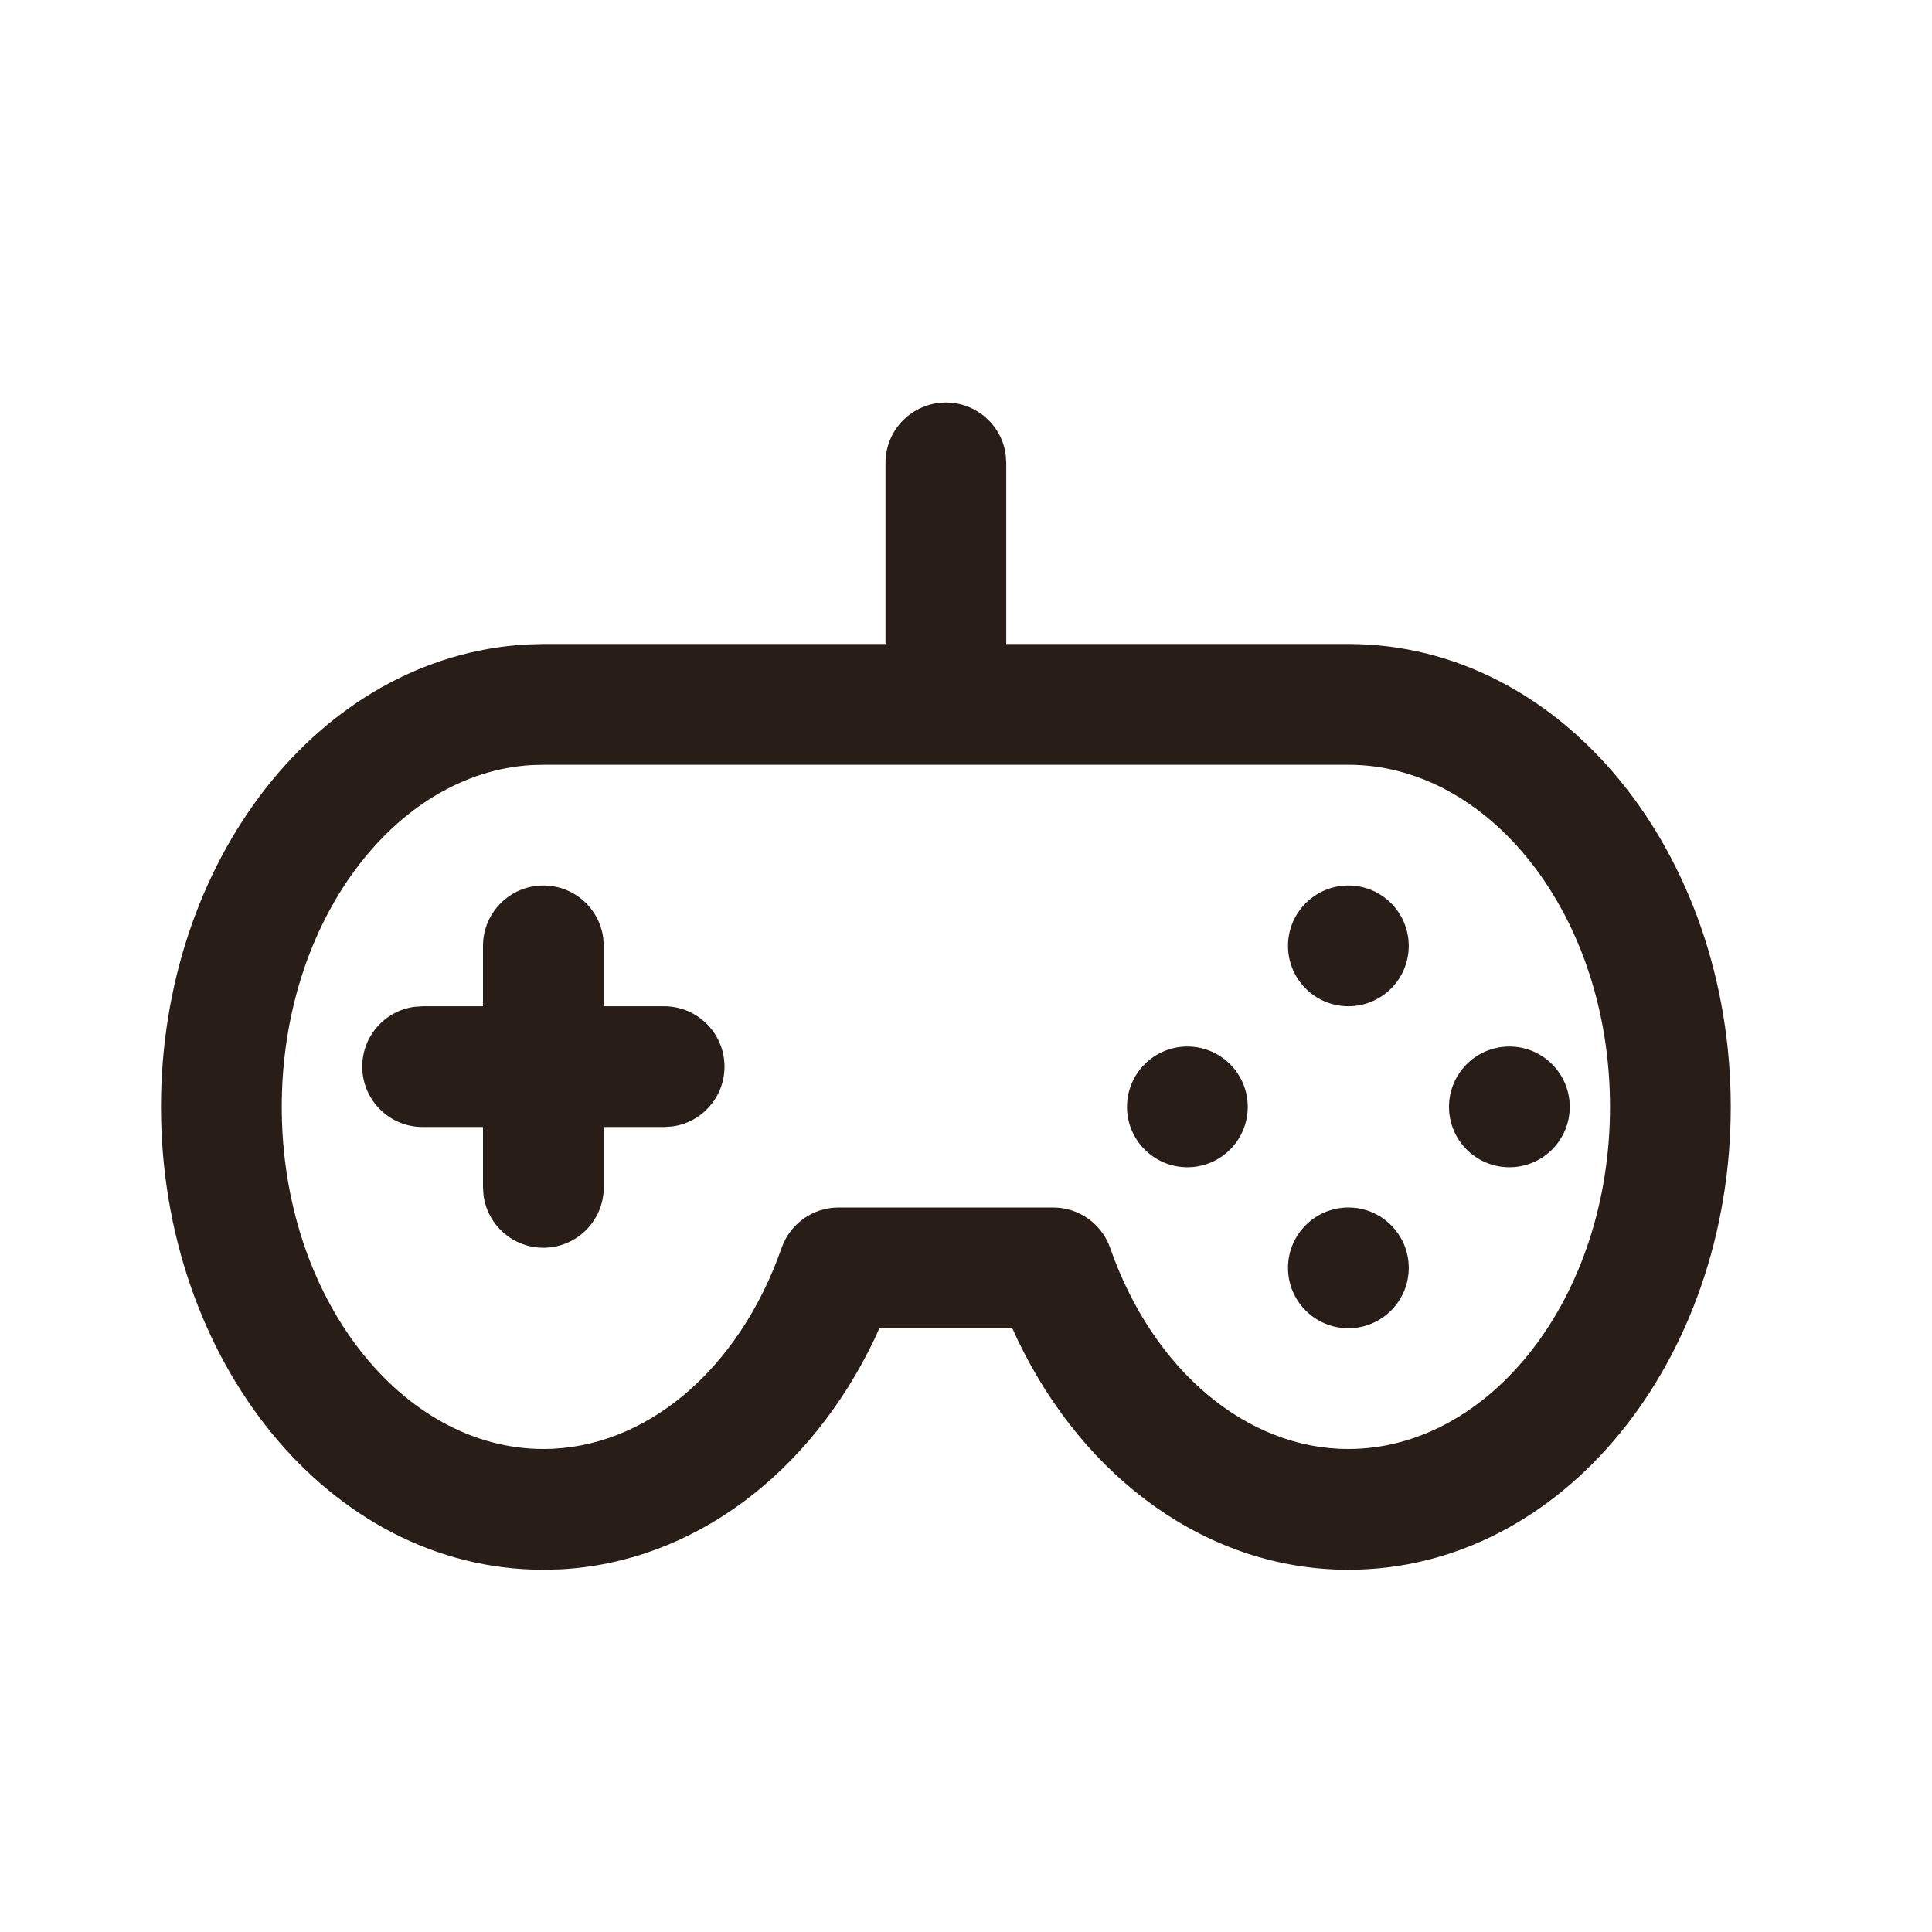 <svg width="40" height="40" viewBox="0 0 24 24" fill="none" xmlns="http://www.w3.org/2000/svg">
<g id="Products / Hardware / Gaming">
<path id="Combined Shape" fill-rule="evenodd" clip-rule="evenodd" d="M12.493 5.648C12.444 5.282 12.13 5 11.75 5C11.336 5 11 5.336 11 5.75V8H6.75L6.54 8.006C3.955 8.155 2 10.708 2 13.75C2 16.893 4.085 19.5 6.75 19.5L6.958 19.495C8.613 19.409 10.062 18.304 10.858 16.645L10.924 16.5H12.575L12.642 16.645C13.471 18.373 15.009 19.5 16.75 19.5C19.415 19.5 21.5 16.893 21.5 13.75C21.5 10.607 19.415 8 16.75 8H12.5V5.75L12.493 5.648ZM11.735 9.5L11.75 9.5L11.765 9.5L16.75 9.5C18.503 9.5 20 11.371 20 13.75C20 16.129 18.503 18 16.75 18C15.49 18 14.324 17.028 13.791 15.503C13.686 15.202 13.402 15 13.083 15H10.417C10.098 15 9.814 15.202 9.709 15.503C9.176 17.028 8.01 18 6.75 18C4.996 18 3.5 16.129 3.5 13.75C3.5 11.444 4.911 9.602 6.605 9.504L6.772 9.5L11.735 9.5ZM17.5 11.75C17.5 12.164 17.164 12.5 16.75 12.5C16.336 12.5 16 12.164 16 11.75C16 11.336 16.336 11 16.75 11C17.164 11 17.5 11.336 17.5 11.75ZM16.75 16.5C17.164 16.5 17.5 16.164 17.5 15.75C17.5 15.336 17.164 15 16.75 15C16.336 15 16 15.336 16 15.75C16 16.164 16.336 16.5 16.75 16.5ZM15.5 13.75C15.5 14.164 15.164 14.5 14.75 14.5C14.336 14.5 14 14.164 14 13.75C14 13.336 14.336 13 14.75 13C15.164 13 15.5 13.336 15.5 13.75ZM18.75 14.5C19.164 14.5 19.5 14.164 19.5 13.75C19.5 13.336 19.164 13 18.75 13C18.336 13 18 13.336 18 13.75C18 14.164 18.336 14.5 18.75 14.5ZM6.75 11C7.13 11 7.443 11.282 7.493 11.648L7.5 11.75V12.5H8.25C8.664 12.5 9 12.836 9 13.25C9 13.63 8.718 13.944 8.352 13.993L8.25 14H7.5V14.75C7.5 15.164 7.164 15.5 6.75 15.5C6.37 15.5 6.057 15.218 6.007 14.852L6 14.75V14H5.25C4.836 14 4.5 13.664 4.5 13.25C4.5 12.87 4.782 12.556 5.148 12.507L5.25 12.5H6V11.75C6 11.336 6.336 11 6.75 11Z" fill="#291D18"/>
</g>
</svg>

